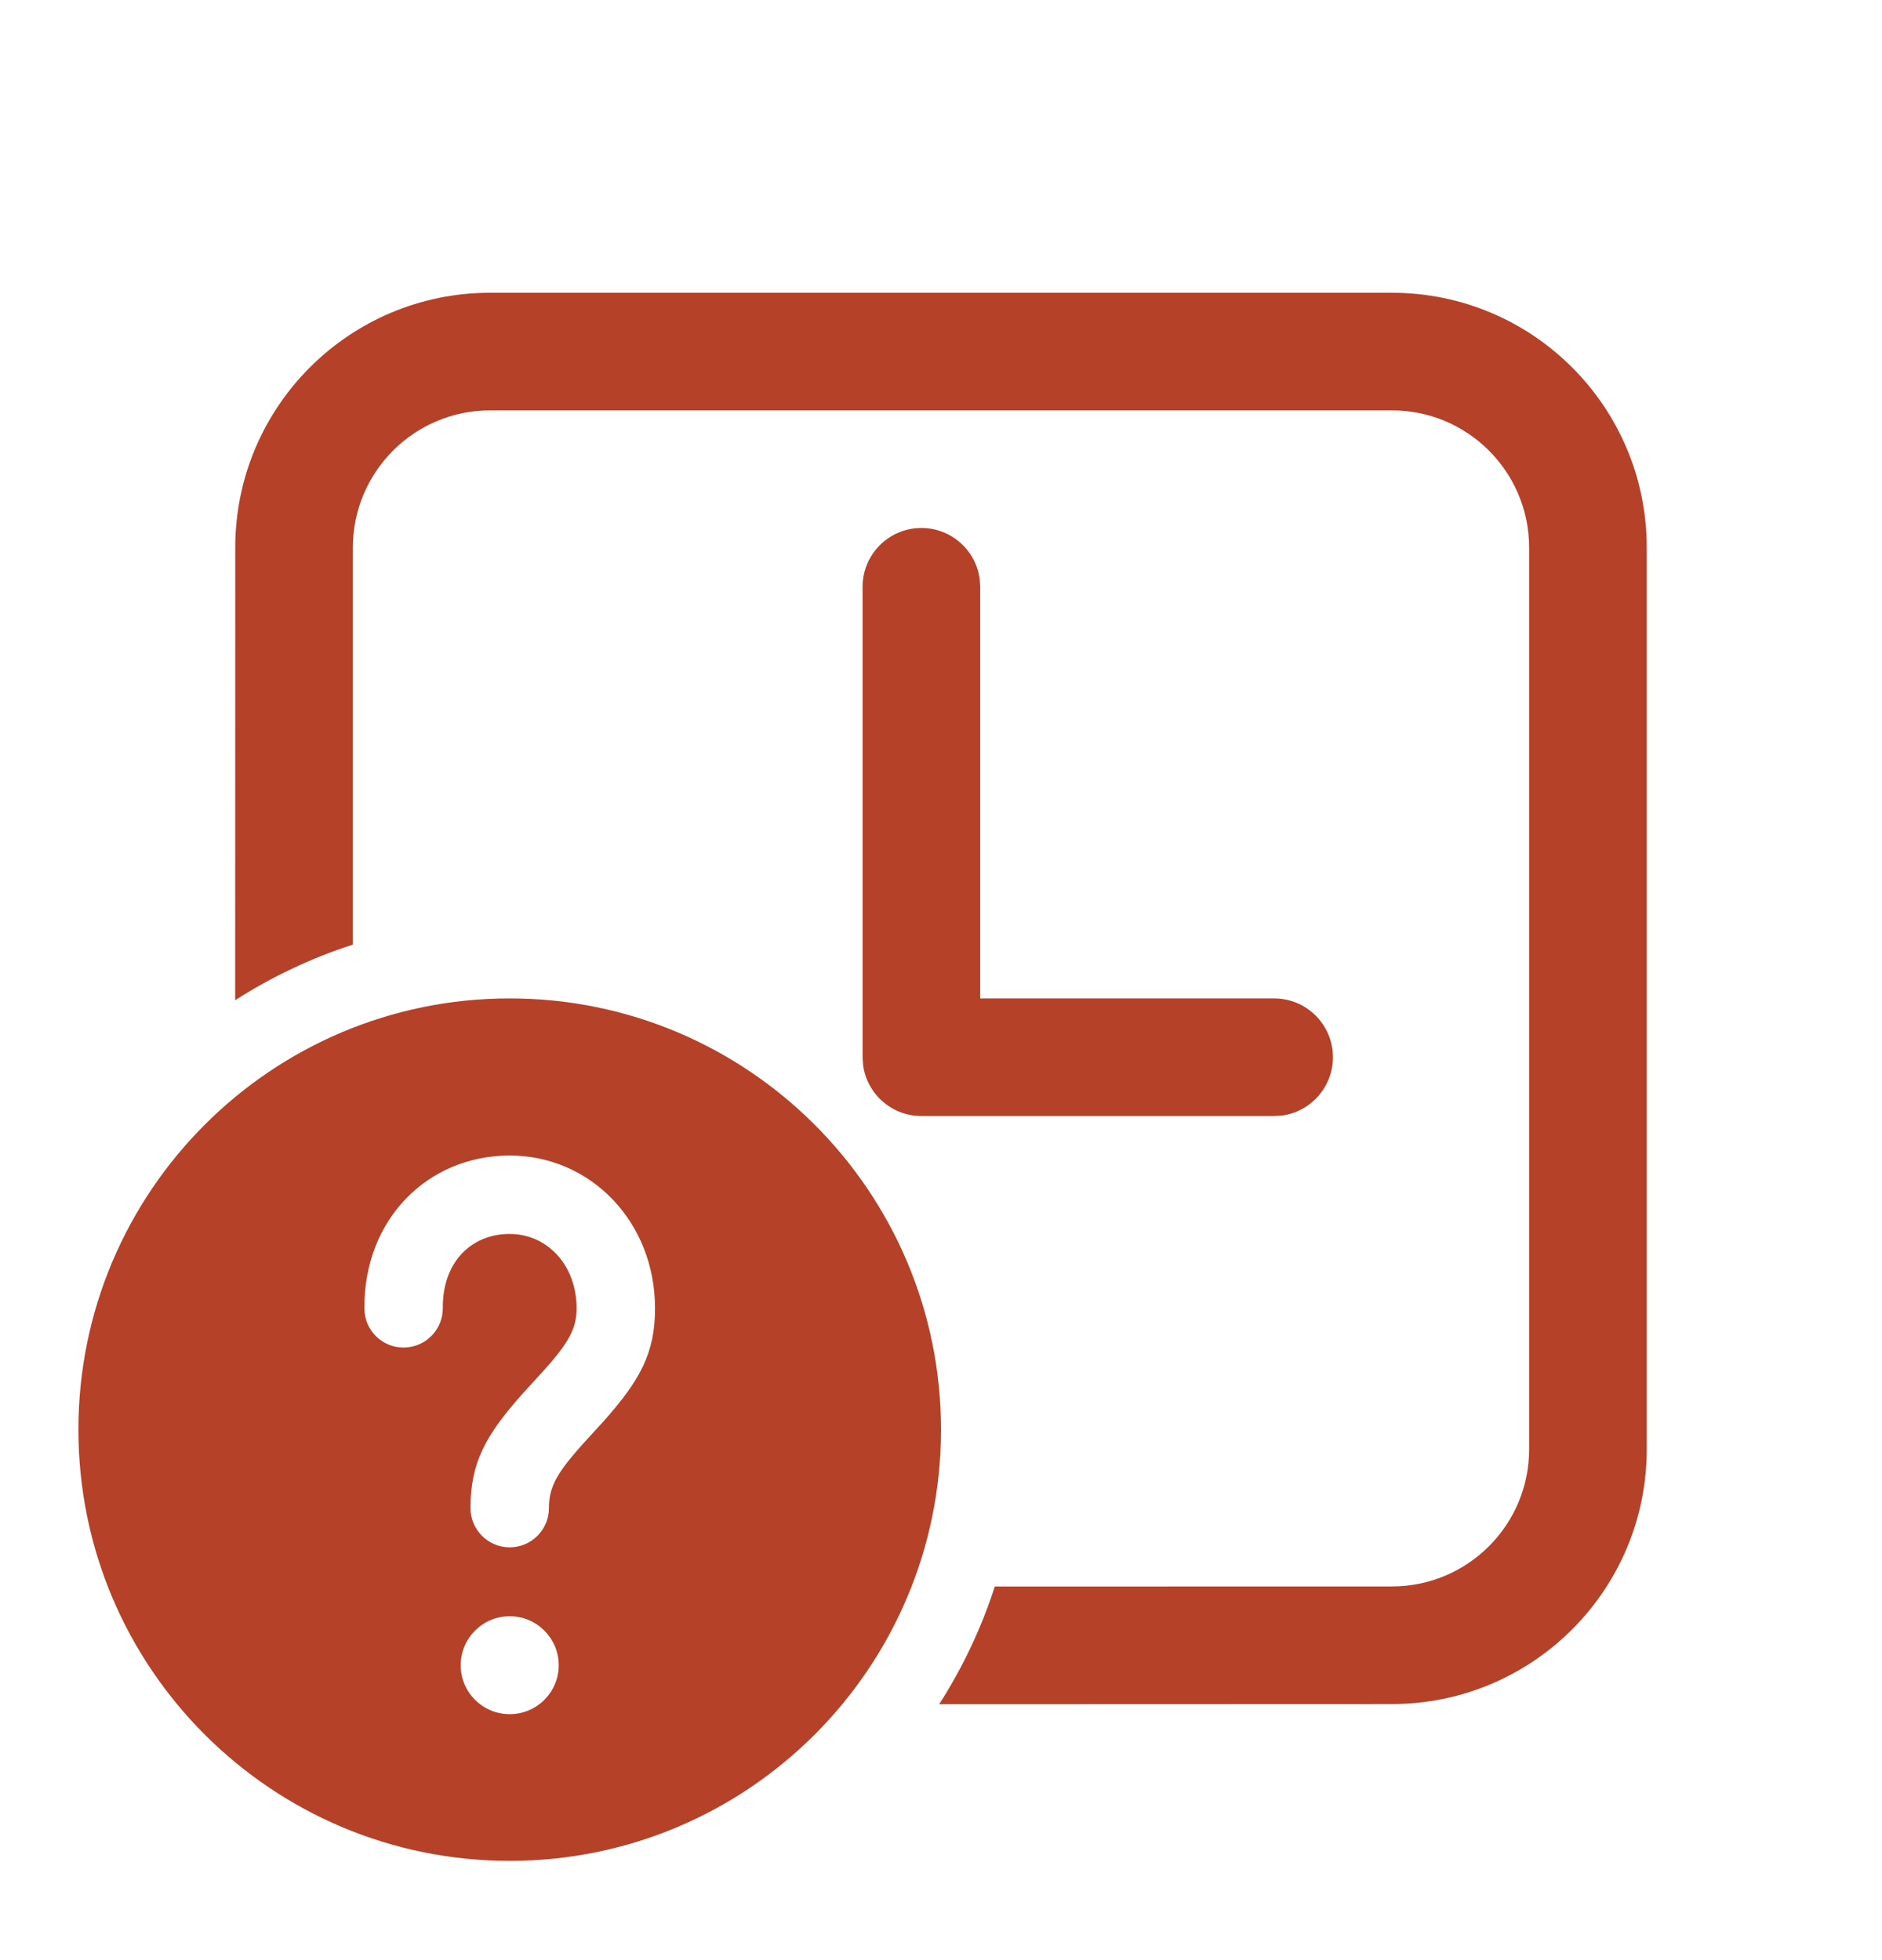 <svg width="24" height="25" viewBox="0 0 24 25" fill="none" xmlns="http://www.w3.org/2000/svg">
<path d="M6.5 12.734C9.538 12.734 12 15.197 12 18.234C12 21.272 9.538 23.734 6.5 23.734C3.462 23.734 1 21.272 1 18.234C1 15.197 3.462 12.734 6.5 12.734ZM6.5 20.614C6.155 20.614 5.875 20.894 5.875 21.239C5.875 21.584 6.155 21.863 6.5 21.863C6.845 21.863 7.125 21.584 7.125 21.239C7.125 20.894 6.845 20.614 6.5 20.614ZM17.75 3.734C19.545 3.734 21 5.189 21 6.984V18.484C21 20.279 19.545 21.734 17.75 21.734L11.977 21.736C12.274 21.272 12.514 20.769 12.686 20.235L17.75 20.234C18.716 20.234 19.5 19.451 19.5 18.484V6.984C19.5 6.018 18.716 5.234 17.75 5.234H6.25C5.284 5.234 4.5 6.018 4.5 6.984L4.5 12.048C3.966 12.22 3.462 12.46 2.999 12.757L3 6.984C3 5.189 4.455 3.734 6.25 3.734H17.75ZM6.5 14.738C5.452 14.738 4.636 15.555 4.647 16.692C4.649 16.968 4.875 17.19 5.151 17.187C5.428 17.184 5.649 16.958 5.647 16.682C5.641 16.103 6.006 15.738 6.5 15.738C6.972 15.738 7.353 16.129 7.353 16.687C7.353 16.911 7.278 17.078 7.036 17.364L6.936 17.478L6.671 17.768C6.187 18.309 6 18.66 6 19.235C6 19.511 6.224 19.735 6.5 19.735C6.776 19.735 7 19.511 7 19.235C7 19.003 7.076 18.832 7.324 18.541L7.425 18.425L7.69 18.135C8.168 17.6 8.353 17.253 8.353 16.687C8.353 15.583 7.531 14.738 6.5 14.738ZM11.75 6.734C12.13 6.734 12.444 7.017 12.493 7.383L12.5 7.484V12.734H16.248C16.663 12.734 16.998 13.07 16.998 13.484C16.998 13.864 16.716 14.178 16.35 14.228L16.248 14.234H11.75C11.37 14.234 11.056 13.952 11.007 13.586L11 13.484V7.484C11 7.07 11.336 6.734 11.75 6.734Z" fill="#B54128"/>
</svg>

